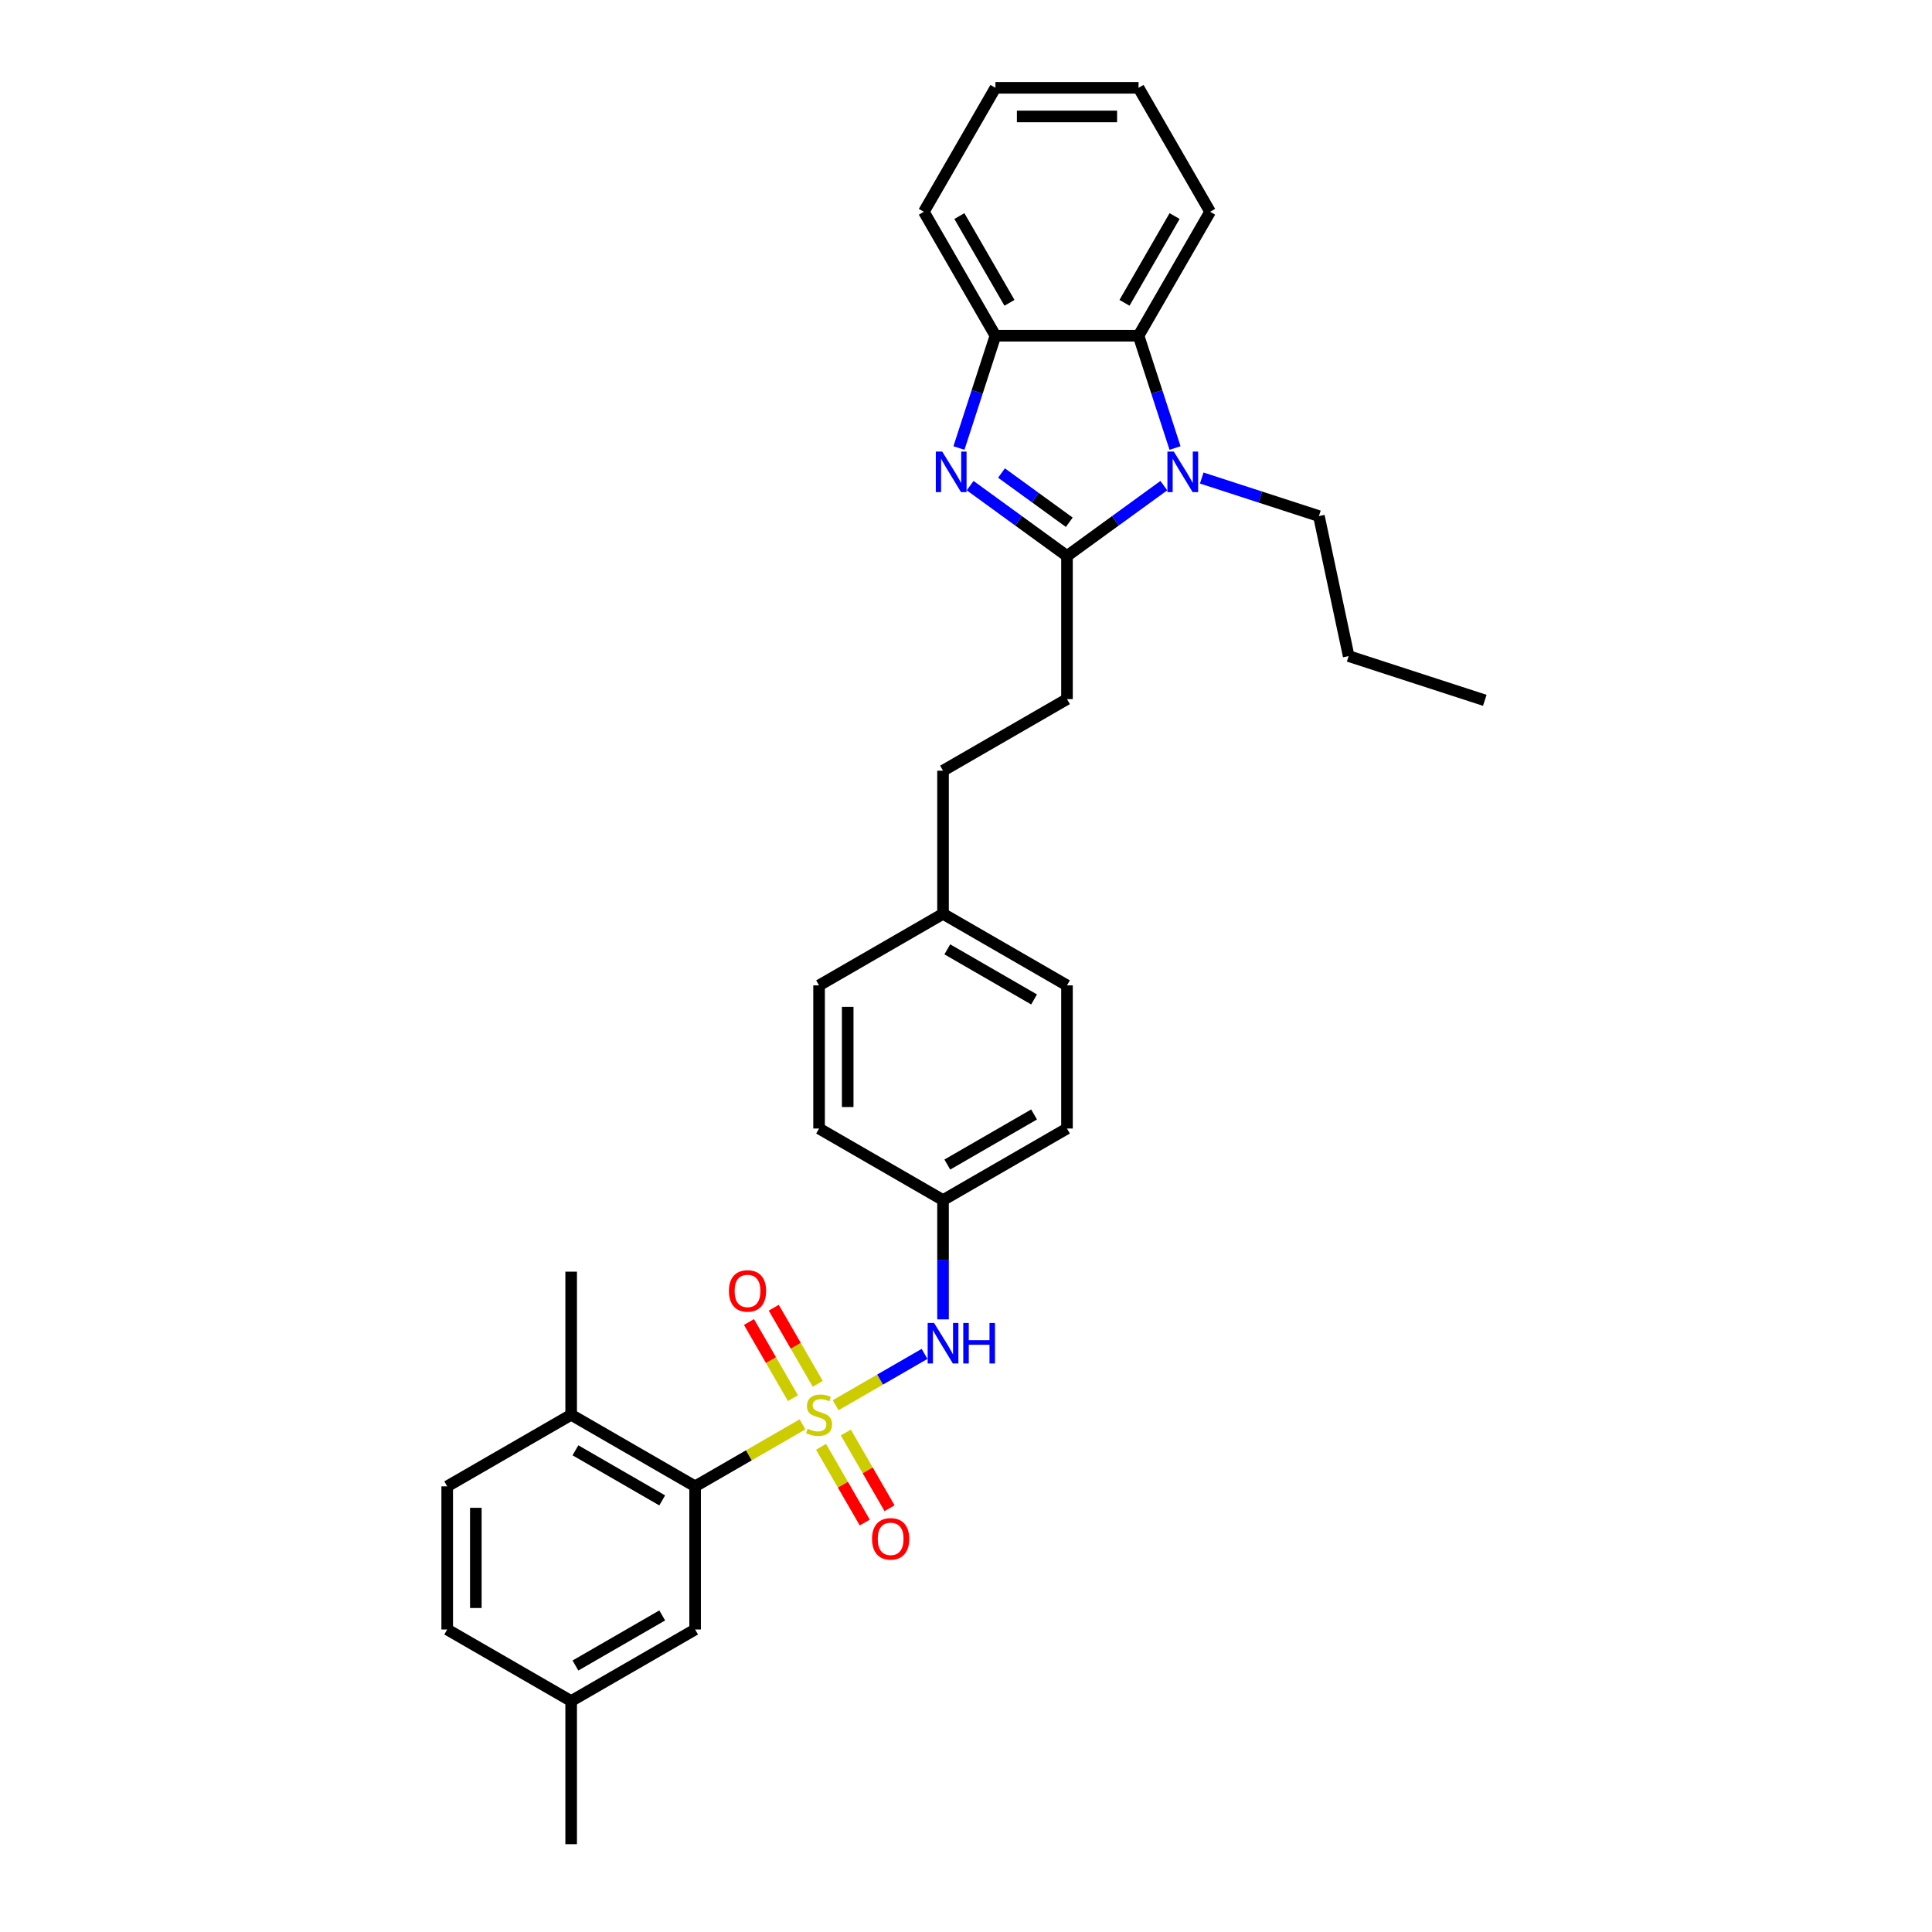 <?xml version='1.0' encoding='iso-8859-1'?>
<svg version='1.1' baseProfile='full'
              xmlns='http://www.w3.org/2000/svg'
                      xmlns:rdkit='http://www.rdkit.org/xml'
                      xmlns:xlink='http://www.w3.org/1999/xlink'
                  xml:space='preserve'
width='1000px' height='1000px' viewBox='0 0 1000 1000'>
<!-- END OF HEADER -->
<rect style='opacity:1.0;fill:#FFFFFF;stroke:none' width='1000' height='1000' x='0' y='0'> </rect>
<path class='bond-3' d='M 415.372,737.243 L 387.582,753.288' style='fill:none;fill-rule:evenodd;stroke:#CCCC00;stroke-width:6px;stroke-linecap:butt;stroke-linejoin:miter;stroke-opacity:1' />
<path class='bond-3' d='M 387.582,753.288 L 359.791,769.333' style='fill:none;fill-rule:evenodd;stroke:#000000;stroke-width:6px;stroke-linecap:butt;stroke-linejoin:miter;stroke-opacity:1' />
<path class='bond-6' d='M 432.53,727.337 L 455.54,714.052' style='fill:none;fill-rule:evenodd;stroke:#CCCC00;stroke-width:6px;stroke-linecap:butt;stroke-linejoin:miter;stroke-opacity:1' />
<path class='bond-6' d='M 455.54,714.052 L 478.549,700.768' style='fill:none;fill-rule:evenodd;stroke:#0000FF;stroke-width:6px;stroke-linecap:butt;stroke-linejoin:miter;stroke-opacity:1' />
<path class='bond-7' d='M 423.258,716.273 L 411.88,696.565' style='fill:none;fill-rule:evenodd;stroke:#CCCC00;stroke-width:6px;stroke-linecap:butt;stroke-linejoin:miter;stroke-opacity:1' />
<path class='bond-7' d='M 411.88,696.565 L 400.502,676.858' style='fill:none;fill-rule:evenodd;stroke:#FF0000;stroke-width:6px;stroke-linecap:butt;stroke-linejoin:miter;stroke-opacity:1' />
<path class='bond-7' d='M 410.426,723.681 L 399.048,703.974' style='fill:none;fill-rule:evenodd;stroke:#CCCC00;stroke-width:6px;stroke-linecap:butt;stroke-linejoin:miter;stroke-opacity:1' />
<path class='bond-7' d='M 399.048,703.974 L 387.67,684.266' style='fill:none;fill-rule:evenodd;stroke:#FF0000;stroke-width:6px;stroke-linecap:butt;stroke-linejoin:miter;stroke-opacity:1' />
<path class='bond-8' d='M 424.969,748.87 L 436.283,768.467' style='fill:none;fill-rule:evenodd;stroke:#CCCC00;stroke-width:6px;stroke-linecap:butt;stroke-linejoin:miter;stroke-opacity:1' />
<path class='bond-8' d='M 436.283,768.467 L 447.598,788.064' style='fill:none;fill-rule:evenodd;stroke:#FF0000;stroke-width:6px;stroke-linecap:butt;stroke-linejoin:miter;stroke-opacity:1' />
<path class='bond-8' d='M 437.801,741.462 L 449.115,761.059' style='fill:none;fill-rule:evenodd;stroke:#CCCC00;stroke-width:6px;stroke-linecap:butt;stroke-linejoin:miter;stroke-opacity:1' />
<path class='bond-8' d='M 449.115,761.059 L 460.43,780.656' style='fill:none;fill-rule:evenodd;stroke:#FF0000;stroke-width:6px;stroke-linecap:butt;stroke-linejoin:miter;stroke-opacity:1' />
<path class='bond-0' d='M 552.27,287.779 L 552.27,361.864' style='fill:none;fill-rule:evenodd;stroke:#000000;stroke-width:6px;stroke-linecap:butt;stroke-linejoin:miter;stroke-opacity:1' />
<path class='bond-1' d='M 552.27,287.779 L 527.207,269.569' style='fill:none;fill-rule:evenodd;stroke:#000000;stroke-width:6px;stroke-linecap:butt;stroke-linejoin:miter;stroke-opacity:1' />
<path class='bond-1' d='M 527.207,269.569 L 502.143,251.36' style='fill:none;fill-rule:evenodd;stroke:#0000FF;stroke-width:6px;stroke-linecap:butt;stroke-linejoin:miter;stroke-opacity:1' />
<path class='bond-1' d='M 553.46,270.329 L 535.916,257.582' style='fill:none;fill-rule:evenodd;stroke:#000000;stroke-width:6px;stroke-linecap:butt;stroke-linejoin:miter;stroke-opacity:1' />
<path class='bond-1' d='M 535.916,257.582 L 518.371,244.835' style='fill:none;fill-rule:evenodd;stroke:#0000FF;stroke-width:6px;stroke-linecap:butt;stroke-linejoin:miter;stroke-opacity:1' />
<path class='bond-2' d='M 552.27,287.779 L 577.334,269.569' style='fill:none;fill-rule:evenodd;stroke:#000000;stroke-width:6px;stroke-linecap:butt;stroke-linejoin:miter;stroke-opacity:1' />
<path class='bond-2' d='M 577.334,269.569 L 602.398,251.36' style='fill:none;fill-rule:evenodd;stroke:#0000FF;stroke-width:6px;stroke-linecap:butt;stroke-linejoin:miter;stroke-opacity:1' />
<path class='bond-5' d='M 496.344,231.89 L 505.786,202.832' style='fill:none;fill-rule:evenodd;stroke:#0000FF;stroke-width:6px;stroke-linecap:butt;stroke-linejoin:miter;stroke-opacity:1' />
<path class='bond-5' d='M 505.786,202.832 L 515.228,173.774' style='fill:none;fill-rule:evenodd;stroke:#000000;stroke-width:6px;stroke-linecap:butt;stroke-linejoin:miter;stroke-opacity:1' />
<path class='bond-4' d='M 608.196,231.89 L 598.754,202.832' style='fill:none;fill-rule:evenodd;stroke:#0000FF;stroke-width:6px;stroke-linecap:butt;stroke-linejoin:miter;stroke-opacity:1' />
<path class='bond-4' d='M 598.754,202.832 L 589.313,173.774' style='fill:none;fill-rule:evenodd;stroke:#000000;stroke-width:6px;stroke-linecap:butt;stroke-linejoin:miter;stroke-opacity:1' />
<path class='bond-14' d='M 622.015,247.42 L 652.34,257.273' style='fill:none;fill-rule:evenodd;stroke:#0000FF;stroke-width:6px;stroke-linecap:butt;stroke-linejoin:miter;stroke-opacity:1' />
<path class='bond-14' d='M 652.34,257.273 L 682.666,267.127' style='fill:none;fill-rule:evenodd;stroke:#000000;stroke-width:6px;stroke-linecap:butt;stroke-linejoin:miter;stroke-opacity:1' />
<path class='bond-10' d='M 359.791,769.333 L 295.632,732.29' style='fill:none;fill-rule:evenodd;stroke:#000000;stroke-width:6px;stroke-linecap:butt;stroke-linejoin:miter;stroke-opacity:1' />
<path class='bond-10' d='M 342.759,776.608 L 297.847,750.678' style='fill:none;fill-rule:evenodd;stroke:#000000;stroke-width:6px;stroke-linecap:butt;stroke-linejoin:miter;stroke-opacity:1' />
<path class='bond-11' d='M 359.791,769.333 L 359.791,843.418' style='fill:none;fill-rule:evenodd;stroke:#000000;stroke-width:6px;stroke-linecap:butt;stroke-linejoin:miter;stroke-opacity:1' />
<path class='bond-23' d='M 589.313,173.774 L 626.355,109.614' style='fill:none;fill-rule:evenodd;stroke:#000000;stroke-width:6px;stroke-linecap:butt;stroke-linejoin:miter;stroke-opacity:1' />
<path class='bond-23' d='M 582.037,156.741 L 607.967,111.83' style='fill:none;fill-rule:evenodd;stroke:#000000;stroke-width:6px;stroke-linecap:butt;stroke-linejoin:miter;stroke-opacity:1' />
<path class='bond-33' d='M 589.313,173.774 L 515.228,173.774' style='fill:none;fill-rule:evenodd;stroke:#000000;stroke-width:6px;stroke-linecap:butt;stroke-linejoin:miter;stroke-opacity:1' />
<path class='bond-24' d='M 515.228,173.774 L 478.185,109.614' style='fill:none;fill-rule:evenodd;stroke:#000000;stroke-width:6px;stroke-linecap:butt;stroke-linejoin:miter;stroke-opacity:1' />
<path class='bond-24' d='M 522.503,156.741 L 496.573,111.83' style='fill:none;fill-rule:evenodd;stroke:#000000;stroke-width:6px;stroke-linecap:butt;stroke-linejoin:miter;stroke-opacity:1' />
<path class='bond-12' d='M 488.111,682.905 L 488.111,652.034' style='fill:none;fill-rule:evenodd;stroke:#0000FF;stroke-width:6px;stroke-linecap:butt;stroke-linejoin:miter;stroke-opacity:1' />
<path class='bond-12' d='M 488.111,652.034 L 488.111,621.162' style='fill:none;fill-rule:evenodd;stroke:#000000;stroke-width:6px;stroke-linecap:butt;stroke-linejoin:miter;stroke-opacity:1' />
<path class='bond-9' d='M 552.27,361.864 L 488.111,398.907' style='fill:none;fill-rule:evenodd;stroke:#000000;stroke-width:6px;stroke-linecap:butt;stroke-linejoin:miter;stroke-opacity:1' />
<path class='bond-13' d='M 295.632,732.29 L 231.472,769.333' style='fill:none;fill-rule:evenodd;stroke:#000000;stroke-width:6px;stroke-linecap:butt;stroke-linejoin:miter;stroke-opacity:1' />
<path class='bond-25' d='M 295.632,732.29 L 295.632,658.205' style='fill:none;fill-rule:evenodd;stroke:#000000;stroke-width:6px;stroke-linecap:butt;stroke-linejoin:miter;stroke-opacity:1' />
<path class='bond-15' d='M 359.791,843.418 L 295.632,880.46' style='fill:none;fill-rule:evenodd;stroke:#000000;stroke-width:6px;stroke-linecap:butt;stroke-linejoin:miter;stroke-opacity:1' />
<path class='bond-15' d='M 342.759,836.142 L 297.847,862.072' style='fill:none;fill-rule:evenodd;stroke:#000000;stroke-width:6px;stroke-linecap:butt;stroke-linejoin:miter;stroke-opacity:1' />
<path class='bond-19' d='M 488.111,621.162 L 552.27,584.12' style='fill:none;fill-rule:evenodd;stroke:#000000;stroke-width:6px;stroke-linecap:butt;stroke-linejoin:miter;stroke-opacity:1' />
<path class='bond-19' d='M 490.326,602.774 L 535.238,576.844' style='fill:none;fill-rule:evenodd;stroke:#000000;stroke-width:6px;stroke-linecap:butt;stroke-linejoin:miter;stroke-opacity:1' />
<path class='bond-20' d='M 488.111,621.162 L 423.951,584.12' style='fill:none;fill-rule:evenodd;stroke:#000000;stroke-width:6px;stroke-linecap:butt;stroke-linejoin:miter;stroke-opacity:1' />
<path class='bond-32' d='M 231.472,769.333 L 231.472,843.418' style='fill:none;fill-rule:evenodd;stroke:#000000;stroke-width:6px;stroke-linecap:butt;stroke-linejoin:miter;stroke-opacity:1' />
<path class='bond-32' d='M 246.289,780.445 L 246.289,832.305' style='fill:none;fill-rule:evenodd;stroke:#000000;stroke-width:6px;stroke-linecap:butt;stroke-linejoin:miter;stroke-opacity:1' />
<path class='bond-27' d='M 682.666,267.127 L 698.069,339.593' style='fill:none;fill-rule:evenodd;stroke:#000000;stroke-width:6px;stroke-linecap:butt;stroke-linejoin:miter;stroke-opacity:1' />
<path class='bond-18' d='M 295.632,880.46 L 231.472,843.418' style='fill:none;fill-rule:evenodd;stroke:#000000;stroke-width:6px;stroke-linecap:butt;stroke-linejoin:miter;stroke-opacity:1' />
<path class='bond-26' d='M 295.632,880.46 L 295.632,954.545' style='fill:none;fill-rule:evenodd;stroke:#000000;stroke-width:6px;stroke-linecap:butt;stroke-linejoin:miter;stroke-opacity:1' />
<path class='bond-16' d='M 488.111,472.992 L 423.951,510.035' style='fill:none;fill-rule:evenodd;stroke:#000000;stroke-width:6px;stroke-linecap:butt;stroke-linejoin:miter;stroke-opacity:1' />
<path class='bond-17' d='M 488.111,472.992 L 488.111,398.907' style='fill:none;fill-rule:evenodd;stroke:#000000;stroke-width:6px;stroke-linecap:butt;stroke-linejoin:miter;stroke-opacity:1' />
<path class='bond-31' d='M 488.111,472.992 L 552.27,510.035' style='fill:none;fill-rule:evenodd;stroke:#000000;stroke-width:6px;stroke-linecap:butt;stroke-linejoin:miter;stroke-opacity:1' />
<path class='bond-31' d='M 490.326,491.38 L 535.238,517.31' style='fill:none;fill-rule:evenodd;stroke:#000000;stroke-width:6px;stroke-linecap:butt;stroke-linejoin:miter;stroke-opacity:1' />
<path class='bond-21' d='M 552.27,584.12 L 552.27,510.035' style='fill:none;fill-rule:evenodd;stroke:#000000;stroke-width:6px;stroke-linecap:butt;stroke-linejoin:miter;stroke-opacity:1' />
<path class='bond-22' d='M 423.951,584.12 L 423.951,510.035' style='fill:none;fill-rule:evenodd;stroke:#000000;stroke-width:6px;stroke-linecap:butt;stroke-linejoin:miter;stroke-opacity:1' />
<path class='bond-22' d='M 438.768,573.007 L 438.768,521.147' style='fill:none;fill-rule:evenodd;stroke:#000000;stroke-width:6px;stroke-linecap:butt;stroke-linejoin:miter;stroke-opacity:1' />
<path class='bond-28' d='M 626.355,109.614 L 589.313,45.455' style='fill:none;fill-rule:evenodd;stroke:#000000;stroke-width:6px;stroke-linecap:butt;stroke-linejoin:miter;stroke-opacity:1' />
<path class='bond-29' d='M 478.185,109.614 L 515.228,45.455' style='fill:none;fill-rule:evenodd;stroke:#000000;stroke-width:6px;stroke-linecap:butt;stroke-linejoin:miter;stroke-opacity:1' />
<path class='bond-30' d='M 698.069,339.593 L 768.528,362.486' style='fill:none;fill-rule:evenodd;stroke:#000000;stroke-width:6px;stroke-linecap:butt;stroke-linejoin:miter;stroke-opacity:1' />
<path class='bond-34' d='M 589.313,45.455 L 515.228,45.455' style='fill:none;fill-rule:evenodd;stroke:#000000;stroke-width:6px;stroke-linecap:butt;stroke-linejoin:miter;stroke-opacity:1' />
<path class='bond-34' d='M 578.2,60.272 L 526.34,60.272' style='fill:none;fill-rule:evenodd;stroke:#000000;stroke-width:6px;stroke-linecap:butt;stroke-linejoin:miter;stroke-opacity:1' />
<path  class='atom-0' d='M 418.024 739.491
Q 418.261 739.58, 419.239 739.995
Q 420.217 740.41, 421.284 740.676
Q 422.38 740.914, 423.447 740.914
Q 425.433 740.914, 426.588 739.965
Q 427.744 738.987, 427.744 737.298
Q 427.744 736.142, 427.151 735.431
Q 426.588 734.72, 425.699 734.335
Q 424.81 733.95, 423.329 733.505
Q 421.462 732.942, 420.336 732.409
Q 419.239 731.875, 418.439 730.749
Q 417.669 729.623, 417.669 727.726
Q 417.669 725.089, 419.447 723.459
Q 421.254 721.829, 424.81 721.829
Q 427.24 721.829, 429.996 722.985
L 429.315 725.267
Q 426.796 724.23, 424.899 724.23
Q 422.855 724.23, 421.728 725.089
Q 420.602 725.919, 420.632 727.371
Q 420.632 728.497, 421.195 729.178
Q 421.788 729.86, 422.617 730.245
Q 423.477 730.63, 424.899 731.075
Q 426.796 731.668, 427.922 732.26
Q 429.048 732.853, 429.848 734.068
Q 430.678 735.253, 430.678 737.298
Q 430.678 740.202, 428.722 741.773
Q 426.796 743.314, 423.566 743.314
Q 421.699 743.314, 420.276 742.899
Q 418.884 742.514, 417.224 741.832
L 418.024 739.491
' fill='#CCCC00'/>
<path  class='atom-2' d='M 487.696 233.742
L 494.571 244.855
Q 495.253 245.952, 496.35 247.937
Q 497.446 249.923, 497.505 250.041
L 497.505 233.742
L 500.291 233.742
L 500.291 254.723
L 497.416 254.723
L 490.037 242.573
Q 489.178 241.151, 488.259 239.521
Q 487.37 237.891, 487.104 237.387
L 487.104 254.723
L 484.377 254.723
L 484.377 233.742
L 487.696 233.742
' fill='#0000FF'/>
<path  class='atom-3' d='M 607.569 233.742
L 614.444 244.855
Q 615.125 245.952, 616.222 247.937
Q 617.318 249.923, 617.378 250.041
L 617.378 233.742
L 620.163 233.742
L 620.163 254.723
L 617.289 254.723
L 609.91 242.573
Q 609.05 241.151, 608.132 239.521
Q 607.243 237.891, 606.976 237.387
L 606.976 254.723
L 604.25 254.723
L 604.25 233.742
L 607.569 233.742
' fill='#0000FF'/>
<path  class='atom-7' d='M 483.473 684.757
L 490.348 695.87
Q 491.03 696.966, 492.126 698.952
Q 493.222 700.937, 493.282 701.056
L 493.282 684.757
L 496.067 684.757
L 496.067 705.738
L 493.193 705.738
L 485.814 693.588
Q 484.955 692.165, 484.036 690.536
Q 483.147 688.906, 482.88 688.402
L 482.88 705.738
L 480.154 705.738
L 480.154 684.757
L 483.473 684.757
' fill='#0000FF'/>
<path  class='atom-7' d='M 498.586 684.757
L 501.431 684.757
L 501.431 693.677
L 512.159 693.677
L 512.159 684.757
L 515.004 684.757
L 515.004 705.738
L 512.159 705.738
L 512.159 696.048
L 501.431 696.048
L 501.431 705.738
L 498.586 705.738
L 498.586 684.757
' fill='#0000FF'/>
<path  class='atom-8' d='M 377.277 668.19
Q 377.277 663.152, 379.767 660.337
Q 382.256 657.521, 386.908 657.521
Q 391.561 657.521, 394.05 660.337
Q 396.539 663.152, 396.539 668.19
Q 396.539 673.287, 394.021 676.191
Q 391.502 679.065, 386.908 679.065
Q 382.286 679.065, 379.767 676.191
Q 377.277 673.316, 377.277 668.19
M 386.908 676.695
Q 390.109 676.695, 391.828 674.561
Q 393.576 672.398, 393.576 668.19
Q 393.576 664.071, 391.828 661.996
Q 390.109 659.892, 386.908 659.892
Q 383.708 659.892, 381.96 661.967
Q 380.241 664.041, 380.241 668.19
Q 380.241 672.427, 381.96 674.561
Q 383.708 676.695, 386.908 676.695
' fill='#FF0000'/>
<path  class='atom-9' d='M 451.362 796.509
Q 451.362 791.471, 453.852 788.656
Q 456.341 785.841, 460.994 785.841
Q 465.646 785.841, 468.135 788.656
Q 470.625 791.471, 470.625 796.509
Q 470.625 801.606, 468.106 804.51
Q 465.587 807.385, 460.994 807.385
Q 456.371 807.385, 453.852 804.51
Q 451.362 801.636, 451.362 796.509
M 460.994 805.014
Q 464.194 805.014, 465.913 802.88
Q 467.661 800.717, 467.661 796.509
Q 467.661 792.39, 465.913 790.315
Q 464.194 788.211, 460.994 788.211
Q 457.793 788.211, 456.045 790.286
Q 454.326 792.36, 454.326 796.509
Q 454.326 800.747, 456.045 802.88
Q 457.793 805.014, 460.994 805.014
' fill='#FF0000'/>
</svg>

